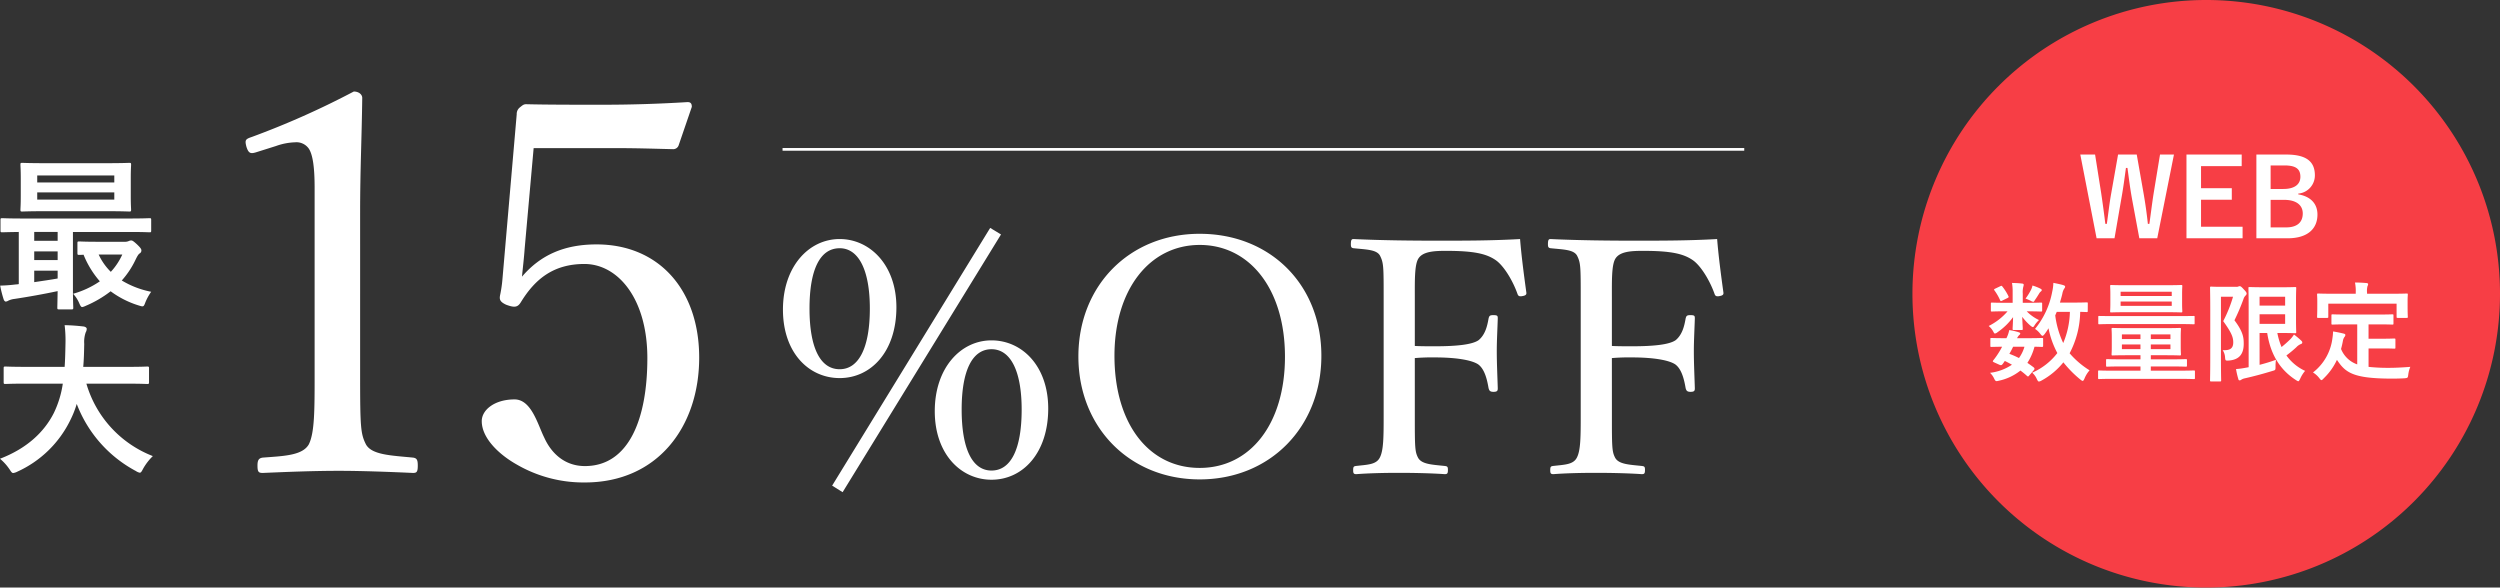 <svg xmlns="http://www.w3.org/2000/svg" width="556.101" height="130.695"><rect width="100%" height="100%" fill="#333333" stroke="none"/><g data-name="グループ 18664"><path data-name="パス 55453" d="M61.395 32.478a13.832 13.832 0 014.236-.824 3.348 3.348 0 013.06 1.412c.941 1.412 1.294 4.472 1.294 8.708v41.657c0 7.767 0 12.827-1.294 15.415-1.413 2.472-5.531 2.589-10.238 2.942-.824.118-1.177.471-1.177 1.765 0 1.412.235 1.647 1.177 1.647 5.531-.235 11.3-.471 16.945-.471 4.942 0 11.3.235 16.475.471.824 0 1.059-.235 1.059-1.647 0-1.294-.235-1.647-1.059-1.765-4.825-.471-9.179-.588-10.473-2.942-1.177-2.354-1.294-3.766-1.294-15.415V47.307c0-9.532.353-16.239.471-25.536 0-.706-.706-1.412-1.883-1.412a185.68 185.68 0 01-22.716 10.118c-1.412.471-1.53.706-1.177 2.118.471 1.53.941 1.647 2.118 1.294zm57.308.471h18.357c4.589 0 7.884.118 12.709.235a1.28 1.28 0 001.177-.824l2.942-8.59c0-.706-.235-1.059-.941-1.059a310.53 310.53 0 01-18.828.588c-6 0-12.591 0-17.063-.118-.588 0-.824.235-1.412.706a1.852 1.852 0 00-.706 1.53l-3.178 36.715a27.747 27.747 0 01-.471 3.295c-.235 1.059-.235 1.647 1.294 2.354 1.883.706 2.589.588 3.295-.588 3.177-5.178 7.3-8.473 14.121-8.473 7.414 0 14 7.649 14 20.946 0 13.533-4.119 24.006-13.886 24.006-4.589 0-7.531-2.942-9.061-6.354-1.412-2.824-2.824-8.473-6.59-8.473-4.472 0-7.3 2.354-7.3 4.825 0 3.883 4 7.531 7.767 9.649a29.569 29.569 0 0015.18 4c16.122 0 25.418-12.356 25.418-27.771 0-15.18-9.061-25.182-22.829-25.182-7.178 0-12.474 2.354-16.592 7.178.235-2.354.471-4.354.588-6.119z" fill="#fff"/><path data-name="パス 55452" d="M186.778 53.174c-6.929 0-12.618 6.2-12.618 15.682 0 9.628 5.762 15.244 12.618 15.244 6.929 0 12.618-5.835 12.618-15.755.001-9.409-5.907-15.171-12.618-15.171zm0 2.042c4.158 0 6.71 4.741 6.71 13.421 0 8.753-2.48 13.494-6.71 13.494-4.3 0-6.71-4.741-6.71-13.494 0-8.68 2.334-13.418 6.71-13.418zm.657 54.267l35.23-57.33-2.407-1.459-35.157 57.33zm33.114-33.771c-6.856 0-12.618 6.127-12.618 15.755 0 9.555 5.835 15.244 12.618 15.244 7 0 12.618-5.981 12.618-15.828.001-9.482-5.834-15.171-12.618-15.171zm0 1.969c4.23 0 6.71 4.814 6.71 13.421 0 8.826-2.407 13.567-6.71 13.567-4.23 0-6.637-4.741-6.637-13.567-.002-8.607 2.334-13.421 6.637-13.421zm46.316-25.675c-15.609 0-26.987 11.524-26.987 27.279s11.379 27.353 26.988 27.353 27.06-11.6 27.06-27.5-11.451-27.131-27.06-27.131zm0 2.48c11.087 0 18.964 9.774 18.964 24.872 0 14.953-7.732 24.726-18.964 24.726-11.306 0-18.964-9.774-18.964-24.945.001-14.732 7.809-24.652 18.965-24.652zm47.845 25.165a44.615 44.615 0 014.522-.146c4.668 0 8.1.584 9.555 1.532 1.532 1.094 2.042 3.647 2.334 5.325.146.438.219.8 1.094.8s.948-.292.948-.8c-.073-2.553-.219-5.543-.219-8.242 0-2.407.146-4.814.219-7.294 0-.584-.073-.729-1.021-.729-.8 0-.875.219-1.021.729-.292 1.678-.729 3.574-2.188 4.814-1.386 1.021-4.96 1.386-9.7 1.386-1.386 0-3.355 0-4.522-.073v-10.65c0-3.866-.073-7.221.729-8.68.948-1.678 3.5-1.823 6.2-1.823 6.054 0 9.044.584 11.233 2.188 1.823 1.386 3.72 4.668 4.668 7.367.146.438.365.656 1.094.511.875-.146.948-.438.875-.875-.511-3.72-1.094-8.1-1.386-11.816-6.346.365-12.473.365-18.235.365-5.835 0-12.691-.073-18.818-.365-.438 0-.584.219-.584 1.167 0 .656.146.8.584.875 2.845.292 5.179.292 5.908 1.678.8 1.6.8 2.48.8 9.409v25.893c0 4.887 0 8.023-.875 9.628-.8 1.532-2.7 1.532-5.252 1.823-.511.073-.656.146-.656.948 0 .729.146.875.729.875 2.845-.219 6.419-.292 9.409-.292 3.063 0 7.075.073 10.211.292.584 0 .729-.146.729-.948 0-.729-.146-.8-.729-.875-2.772-.292-5.106-.365-5.908-1.823-.727-1.386-.727-2.406-.727-9.629zm43.836 0a44.615 44.615 0 014.522-.146c4.668 0 8.1.584 9.555 1.532 1.532 1.094 2.042 3.647 2.334 5.325.146.438.219.8 1.094.8s.948-.292.948-.8c-.073-2.553-.219-5.543-.219-8.242 0-2.407.146-4.814.219-7.294 0-.584-.073-.729-1.021-.729-.8 0-.875.219-1.021.729-.292 1.678-.729 3.574-2.188 4.814-1.386 1.021-4.96 1.386-9.7 1.386-1.386 0-3.355 0-4.522-.073v-10.65c0-3.866-.073-7.221.729-8.68.948-1.678 3.5-1.823 6.2-1.823 6.054 0 9.044.584 11.233 2.188 1.823 1.386 3.72 4.668 4.668 7.367.146.438.365.656 1.094.511.875-.146.948-.438.875-.875-.511-3.72-1.094-8.1-1.386-11.816-6.346.365-12.473.365-18.235.365-5.835 0-12.691-.073-18.818-.365-.438 0-.584.219-.584 1.167 0 .656.146.8.584.875 2.845.292 5.179.292 5.908 1.678.8 1.6.8 2.48.8 9.409v25.893c0 4.887 0 8.023-.875 9.628-.8 1.532-2.7 1.532-5.252 1.823-.511.073-.656.146-.656.948 0 .729.146.875.729.875 2.845-.219 6.419-.292 9.409-.292 3.063 0 7.075.073 10.211.292.584 0 .729-.146.729-.948 0-.729-.146-.8-.729-.875-2.772-.292-5.106-.365-5.908-1.823-.723-1.386-.723-2.406-.723-9.629z" fill="#fff"/><path data-name="パス 55451" d="M15.891 68.821c.37 0 .407-.037.407-.407 0-.222-.074-1.589-.074-4.435v-12.38h12.528c3.215 0 4.287.074 4.509.074.333 0 .37-.037.37-.407v-2.328c0-.37-.037-.407-.37-.407-.222 0-1.293.074-4.509.074H5.026c-3.215 0-4.287-.074-4.509-.074-.37 0-.407.037-.407.407v2.326c0 .37.037.407.407.407.185 0 1.146-.037 3.659-.074v11.6a4.072 4.072 0 01-.665.074 33.273 33.273 0 01-3.474.259 24.69 24.69 0 00.743 2.963c.111.37.3.591.517.591a1.411 1.411 0 00.583-.22 4.241 4.241 0 011.33-.37 168.689 168.689 0 009.609-1.737c-.032 2.29-.069 3.436-.069 3.658 0 .37.037.407.407.407zm-3.067-6.874c-1.663.3-3.474.554-5.211.813v-2.55h5.211zm-5.211-8.389v-1.959h5.211v1.959zm0 4.287v-1.922h5.211v1.922zM10.126 36.3c-3.659 0-4.915-.074-5.174-.074-.37 0-.407.037-.407.443 0 .222.074 1.035.074 3.03v3.88c0 2-.074 2.809-.074 3.03 0 .407.037.443.407.443.259 0 1.515-.074 5.174-.074H23.58c3.659 0 4.952.074 5.174.074.37 0 .407-.037.407-.443 0-.222-.074-1.035-.074-3.03v-3.88c0-2 .074-2.809.074-3.03 0-.407-.037-.443-.407-.443-.222 0-1.515.074-5.174.074zm15.3 8.093H8.28v-1.589h17.146zM8.28 39.035h17.146v1.552H8.28zM21.693 53.78c-2.92 0-3.843-.074-4.065-.074-.37 0-.407.037-.407.407v2.143c0 .407.037.443.407.443.111 0 .37 0 .961-.037a20.758 20.758 0 003.621 5.914 20.184 20.184 0 01-5.95 2.772 7.162 7.162 0 011.368 2.106c.259.591.407.85.665.85a2.91 2.91 0 00.739-.259 24.866 24.866 0 005.58-3.252 20.692 20.692 0 006.319 3.178c.961.3 1.035.3 1.4-.7a11.505 11.505 0 011.299-2.367 20.134 20.134 0 01-6.541-2.513 19.311 19.311 0 002.991-4.472c.443-.924.7-1.367 1-1.552a.741.741 0 00.37-.665c0-.259-.111-.517-1-1.367-.85-.776-1.035-.85-1.293-.85a1.549 1.549 0 00-.554.148 1.945 1.945 0 01-.665.148zm5.507 2.846a14.509 14.509 0 01-2.55 3.843 13.082 13.082 0 01-2.7-3.843zM13.969 85.34a22.338 22.338 0 01-2 6.541C9.793 96.164 5.95 99.753 0 102.044a11.448 11.448 0 012.106 2.328c.407.628.554.85.85.85a2.951 2.951 0 00.887-.3 24.252 24.252 0 0011.826-11.525 21.491 21.491 0 001.4-3.548 28.318 28.318 0 0013.161 14.93 2.377 2.377 0 00.85.37c.3 0 .443-.3.776-.924a12.325 12.325 0 012.143-2.772A24.67 24.67 0 0119.217 85.34h8.832c3.326 0 4.472.074 4.693.074.37 0 .407-.037.407-.443v-3.03c0-.37-.037-.407-.407-.407-.222 0-1.367.074-4.693.074h-9.534c.148-1.589.185-3.289.222-5.1a6.393 6.393 0 01.333-2.587 1.552 1.552 0 00.222-.776c0-.259-.3-.443-.665-.517a42.52 42.52 0 00-4.25-.3 28.951 28.951 0 01.185 4.287c-.037 1.811-.074 3.474-.185 4.989H5.914c-3.326 0-4.472-.074-4.693-.074-.37 0-.407.037-.407.407v3.03c0 .407.037.443.407.443.222 0 1.367-.074 4.693-.074z" fill="#fff"/><path data-name="パス 55450" d="M174.07 33.227h213.921" fill="none" stroke="#fff" stroke-width=".6"/></g><g data-name="グループ 18663"><path data-name="パス 55455" d="M490.753 0a65.348 65.348 0 11-65.348 65.348A65.348 65.348 0 01490.753 0z" fill="#f73e45"/><path data-name="パス 55454" d="M483.575 34.378h-3.1l-1.432 8.712c-.36 2.3-.576 4.2-.936 6.7h-.336c-.264-2.472-.552-4.44-.912-6.552l-1.56-8.856h-4.156l-1.512 8.568c-.408 2.232-.648 4.512-.984 6.84h-.336a268.27 268.27 0 00-.936-6.912l-1.344-8.5h-3.288l3.624 18.624h3.984l1.512-8.76c.432-2.376.7-4.44 1.032-6.888h.336c.336 2.424.576 4.488 1.032 6.984l1.608 8.664h3.984zm15.072 0h-12.288v18.624h12.484v-2.568h-9.244v-6h6.844v-2.568h-6.844v-4.92h9.044zm3.264 0v18.624h6.984c4.248 0 6.6-1.992 6.6-5.28 0-2.4-1.512-4.032-4.272-4.488v-.168a4.056 4.056 0 003.7-4.056c0-2.928-1.7-4.632-6.36-4.632zm3.168 2.424h3.12c2.592 0 3.5.864 3.5 2.52s-1.248 2.712-3.792 2.712h-2.828zm0 7.656h3.048c2.592 0 4.1 1.128 4.1 3.024 0 1.944-1.224 3.1-3.7 3.1h-3.448zm-40.668 23.064c0-.24-.024-.264-.264-.264-.144 0-.816.048-2.832.048h-3.1c.192-.672.384-1.32.528-1.944a3.175 3.175 0 01.36-1.056c.144-.216.264-.36.264-.528s-.12-.264-.432-.36c-.528-.168-1.512-.36-2.184-.5a10.341 10.341 0 01-.264 2.016 18.375 18.375 0 01-3.816 8.232 4.546 4.546 0 011.176 1.1c.216.288.36.432.5.432.12 0 .24-.12.456-.384a12.161 12.161 0 00.864-1.3 19.858 19.858 0 001.968 5.52 14.285 14.285 0 01-5.592 4.368 4.086 4.086 0 011.032 1.416c.192.384.288.552.48.552a1.67 1.67 0 00.6-.24 16.029 16.029 0 004.824-4.032 24.637 24.637 0 003.792 3.84c.24.192.384.288.5.288.144 0 .24-.168.408-.528a6.25 6.25 0 011.128-1.824 19.077 19.077 0 01-4.44-3.792 20.383 20.383 0 002.352-9.216c.912.024 1.32.048 1.416.048.24 0 .264-.024.264-.264zm-3.984 1.848a18.889 18.889 0 01-1.484 6.936 20.589 20.589 0 01-1.776-6.144l.336-.792zm-8.016 12.96a.516.516 0 00.144-.312.457.457 0 00-.168-.288c-.48-.36-.936-.7-1.416-1.008a12.447 12.447 0 001.584-3.6c1.056.024 1.512.048 1.632.048.24 0 .288-.024.288-.264v-1.464c0-.24-.024-.264-.288-.264-.144 0-.864.048-3 .048h-2.5a2.164 2.164 0 01.48-.7c.144-.12.216-.192.216-.336 0-.12-.1-.192-.288-.264a12.545 12.545 0 00-2.16-.5 6.716 6.716 0 01-.624 1.8h-.336c-2.352 0-2.88-.048-3-.048-.192 0-.24.024-.24.264v1.464c0 .24.024.264.24.264.12 0 .768-.024 2.376-.048a15.9 15.9 0 01-.936 1.608 15.1 15.1 0 01-1.008 1.392.7.7 0 00-.12.24c0 .1.12.168.384.288l1.008.456c.528.24.624.1.912-.288l.36-.528c.552.264 1.08.552 1.584.84a11.058 11.058 0 01-4.872 1.8 4.308 4.308 0 01.888 1.224c.336.7.408.7 1.1.528a11.5 11.5 0 004.776-2.256 16.859 16.859 0 011.464 1.2c.1.072.144.12.216.12s.168-.072.312-.264zm-2.088-5.208a8.21 8.21 0 01-1.224 2.52 19.13 19.13 0 00-2.136-.936c.264-.432.552-.984.84-1.584zm-.38-9.768v-2.04a5.039 5.039 0 01.1-1.44 4.18 4.18 0 00.12-.528.312.312 0 00-.312-.264c-.816-.1-1.44-.12-2.3-.144a11.572 11.572 0 01.144 2.088v2.328h-1.632c-2.112 0-2.832-.048-2.976-.048-.216 0-.24.024-.24.288v1.44c0 .24.024.264.24.264.144 0 .864-.048 2.976-.048h.5a13.419 13.419 0 01-4.2 3.264 4.1 4.1 0 011.032 1.272c.144.264.216.408.36.408a1.259 1.259 0 00.6-.312 14.151 14.151 0 003.432-3.336c-.024 1.44-.1 2.28-.1 2.592 0 .24.024.264.264.264h1.728c.24 0 .264-.024.264-.264 0-.312-.072-1.224-.12-2.664a12.586 12.586 0 001.72 1.872c.336.288.528.408.648.408s.192-.1.288-.24a5.718 5.718 0 011.08-1.32 9.541 9.541 0 01-2.732-1.94h.168c2.112 0 2.832.048 2.976.048.264 0 .288-.024.288-.264v-1.444c0-.264-.024-.288-.288-.288-.144 0-.864.048-2.976.048zm.624-.936c.336.12.72.288 1.08.456a1.794 1.794 0 00.624.264c.144 0 .216-.12.384-.408.36-.5.7-1.056.936-1.44a1.527 1.527 0 01.384-.456c.144-.12.192-.168.192-.336 0-.1-.12-.192-.288-.288a10.977 10.977 0 00-1.776-.7 3.68 3.68 0 01-.336.984 13.178 13.178 0 01-1.204 1.924zm-6.768-2.208c-.288.144-.288.216-.12.432a11.526 11.526 0 011.224 2.136c.1.24.192.24.456.1l1.224-.6c.24-.12.264-.216.168-.408a11.591 11.591 0 00-1.344-2.136c-.144-.192-.216-.192-.456-.072zm41.204 20.064c2.112 0 2.832.048 2.976.048.24 0 .264-.024.264-.264v-1.392c0-.24-.024-.264-.264-.264-.144 0-.864.048-2.976.048h-6.576v-.936h4.516c2.3 0 3.1.048 3.24.048.264 0 .288-.024.288-.288v-1.128c0-.24-.024-.264-.288-.264-.144 0-.936.048-3.24.048h-4.512v-.912h3.1c2.328 0 3.168.048 3.336.048.24 0 .264-.024.264-.264 0-.144-.048-.6-.048-1.728v-2.112c0-1.152.048-1.608.048-1.752 0-.24-.024-.264-.264-.264-.168 0-1.008.048-3.336.048h-8.232c-2.328 0-3.168-.048-3.336-.048-.24 0-.264.024-.264.264 0 .168.048.6.048 1.776v2.088c0 1.128-.048 1.56-.048 1.728 0 .24.024.264.264.264.168 0 1.008-.048 3.336-.048h2.832v.912h-4.128c-2.328 0-3.12-.048-3.264-.048-.24 0-.264.024-.264.264v1.128c0 .264.024.288.264.288.144 0 .936-.048 3.264-.048h4.128v.94h-6.216c-2.112 0-2.832-.048-2.976-.048-.216 0-.24.024-.24.264v1.384c0 .24.024.264.24.264.144 0 .864-.048 2.976-.048zm-2.208-6.62h-4.368v-1.036h4.368zm0-3.264v1.032h-4.368v-1.036zm-10.8 3.264v-1.036h4.128v1.036zm0-2.232v-1.036h4.128v1.032zm1.008-11.976c-2.352 0-3.192-.048-3.336-.048-.264 0-.288.024-.288.264 0 .168.048.6.048 1.776v2.064c0 1.128-.048 1.584-.048 1.752 0 .24.024.24.288.24.144 0 .984-.048 3.336-.048h8.832c2.352 0 3.192.048 3.336.048.24 0 .264-.024.264-.264 0-.144-.048-.624-.048-1.752v-2.044c0-1.176.048-1.632.048-1.776 0-.24-.024-.264-.264-.264-.144 0-.984.048-3.336.048zm10.08 4.584h-11.376v-.96h11.376zm0-3.144v.96h-11.376v-.96zm1.848 7.2c2.112 0 2.856.048 3 .048.24 0 .24-.024.24-.264v-1.348c0-.24 0-.24-.24-.24-.144 0-.888.024-3 .024h-14.952c-2.112 0-2.856-.024-3-.024-.216 0-.24 0-.24.24v1.344c0 .24.024.264.24.264.144 0 .888-.048 3-.048zm17.688 1.988h1.7c.672 4.368 2.568 8.016 6.384 10.464.264.168.408.264.528.264.144 0 .24-.192.432-.576a7.086 7.086 0 011.08-1.728 10.624 10.624 0 01-4.152-3.432 26.317 26.317 0 002.208-1.824 2.752 2.752 0 011.032-.72c.216-.072.288-.192.288-.336s-.048-.216-.192-.384a19.148 19.148 0 00-1.656-1.392 6.214 6.214 0 01-.768 1.008 25.934 25.934 0 01-1.992 1.776 15.268 15.268 0 01-.936-3.12h1.176c1.8 0 2.64.048 2.76.048.24 0 .264-.024.264-.264 0-.144-.048-.936-.048-2.664v-4.44c0-1.68.048-2.5.048-2.64 0-.24-.024-.264-.264-.264-.12 0-.96.048-2.76.048h-4.244c-1.968 0-2.928-.048-3.1-.048-.24 0-.264.024-.264.264 0 .168.048 1.536.048 4.224v13.344l-.792.144a16.054 16.054 0 01-2.016.264 17.514 17.514 0 00.528 2.28c.048.192.144.24.288.24a.618.618 0 00.384-.168 2.315 2.315 0 01.768-.288 84.502 84.502 0 006.1-1.632c.7-.192.72-.192.72-.984a9.419 9.419 0 01.1-1.512c-1.1.408-2.352.792-3.648 1.128zm5.688-2.04h-5.688v-2.136h5.688zm0-6.024v1.968h-5.688V66.01zm-14.4-2.208c-1.248 0-1.872-.048-2.04-.048-.24 0-.264.024-.264.288 0 .144.048 1.8.048 5.112v10.344c0 3.312-.048 4.92-.048 5.088 0 .24.024.264.264.264h1.944c.24 0 .264-.024.264-.264 0-.144-.048-1.848-.048-5.088V66.01h2.688a29.466 29.466 0 01-2.184 5.424c1.896 2.62 2.232 3.62 2.232 4.728 0 1.464-.864 1.8-2.352 1.728a3.16 3.16 0 01.532 1.608c.072.744.1.744.864.7 2.328-.192 3.288-1.488 3.288-3.72 0-1.344-.1-2.64-2.064-5.232a45.855 45.855 0 002.012-4.732 1.909 1.909 0 01.456-.768.615.615 0 00.24-.432c0-.192-.1-.408-.624-.936-.528-.6-.72-.72-.936-.72a.547.547 0 00-.264.072 1.105 1.105 0 01-.48.072zm30.436 8.352v8.9a5.987 5.987 0 01-3.6-3.432c.168-.6.312-1.224.432-1.9a2.01 2.01 0 01.312-.744.743.743 0 00.216-.456c0-.168-.12-.264-.456-.336-.7-.168-1.488-.336-2.28-.456a11.434 11.434 0 01-.144 1.536 11.363 11.363 0 01-4.32 7.584 5.218 5.218 0 011.392 1.248c.24.312.36.456.48.456.144 0 .288-.144.528-.408a13.673 13.673 0 002.928-4.1c1.9 2.856 3.576 4.152 12.168 4.176.96 0 1.92-.024 2.832-.072.744-.072.768-.072.864-.816a6.582 6.582 0 01.456-1.728c-1.584.12-3.288.216-4.656.216a40.483 40.483 0 01-4.632-.216v-4.1h2.928c1.968 0 2.616.048 2.76.048.264 0 .288-.024.288-.24v-1.752c0-.24-.024-.264-.288-.264-.144 0-.792.048-2.76.048h-2.932v-3.192h2.04c2.3 0 3.1.048 3.24.048.24 0 .264-.024.264-.264v-1.752c0-.24-.024-.264-.264-.264-.144 0-.936.048-3.24.048h-6.768c-2.328 0-3.1-.048-3.24-.048-.264 0-.288.024-.288.264v1.752c0 .24.024.264.288.264.144 0 .912-.048 3.24-.048zm2.184-6.816v-.24a4.3 4.3 0 01.1-1.44 1.122 1.122 0 00.144-.456c0-.144-.144-.216-.36-.24-.816-.072-1.68-.12-2.568-.12a9.662 9.662 0 01.168 2.28v.216h-5.144c-2.256 0-3.024-.048-3.192-.048-.24 0-.264.024-.264.24 0 .168.048.576.048 1.464v.816c0 2.136-.048 2.472-.048 2.64 0 .24.024.264.264.264h1.944c.264 0 .288-.024.288-.264v-2.9h15.192v2.9c0 .24.024.264.264.264h1.968c.24 0 .264-.024.264-.264 0-.144-.048-.5-.048-2.64v-1.032c0-.672.048-1.08.048-1.248 0-.216-.024-.24-.264-.24-.144 0-.936.048-3.168.048z" fill="#fff"/></g></svg>